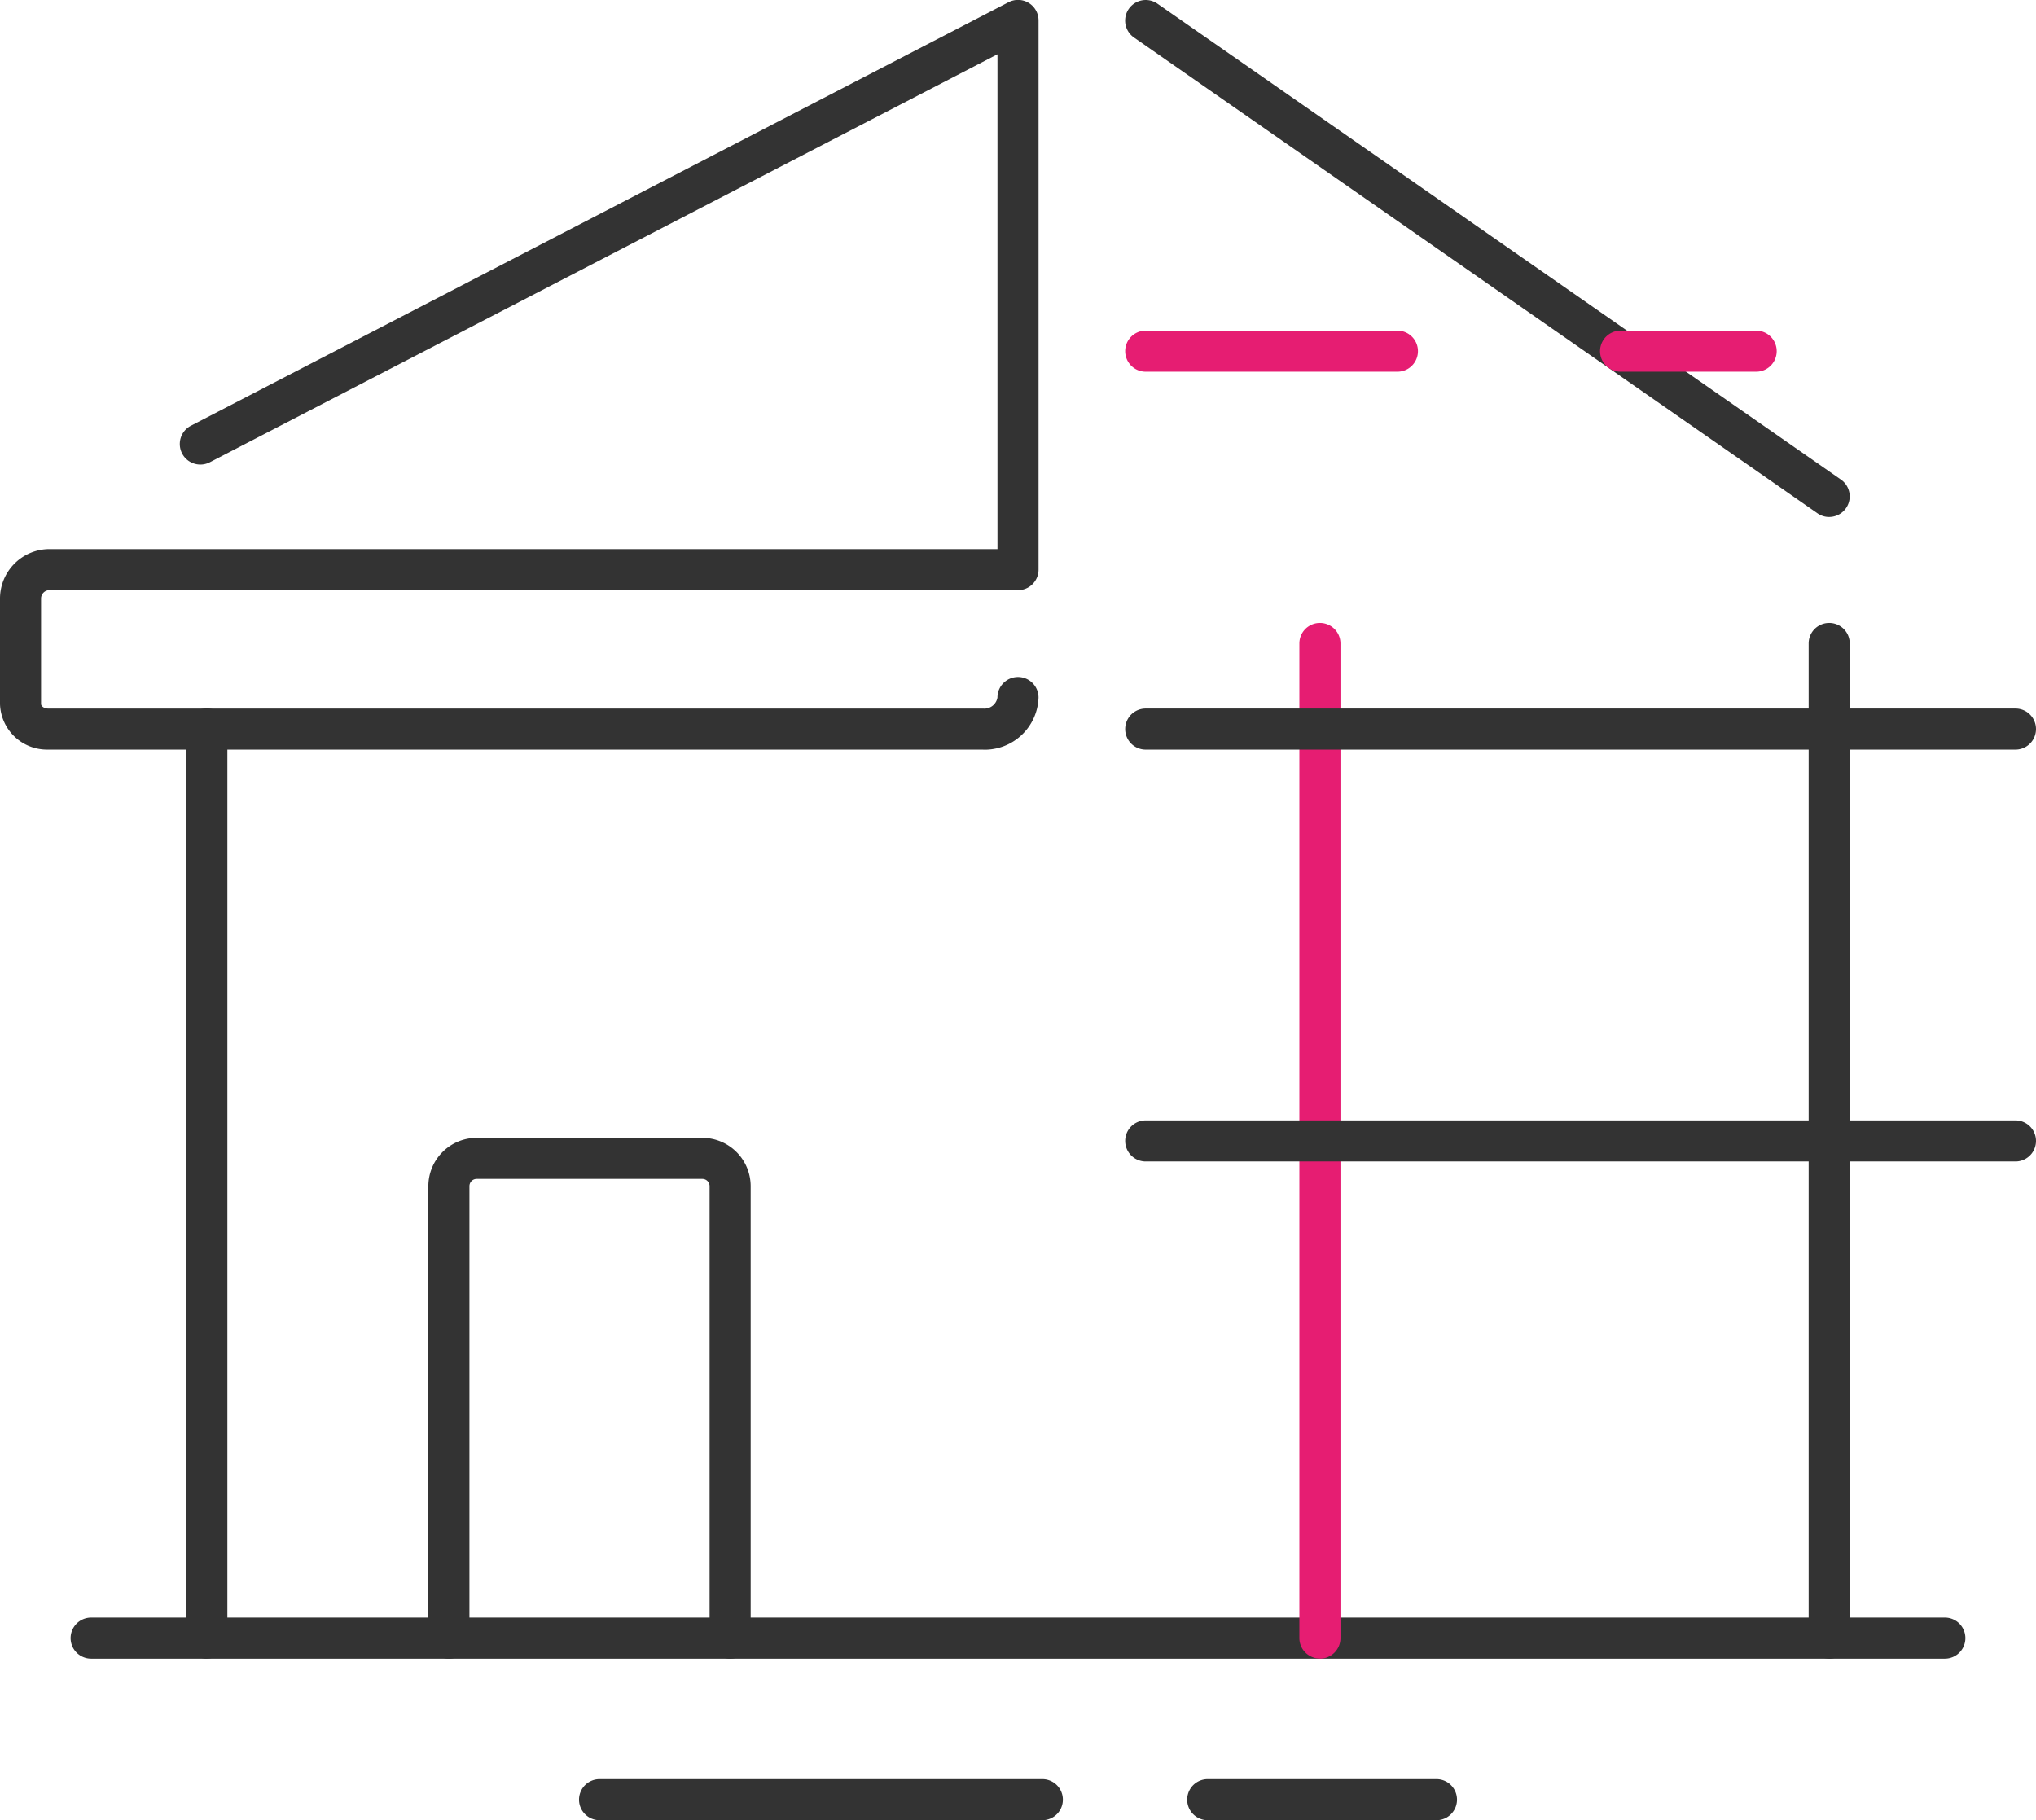 <svg id="Groupe_487" data-name="Groupe 487" xmlns="http://www.w3.org/2000/svg" xmlns:xlink="http://www.w3.org/1999/xlink" width="92.295" height="82.523" viewBox="0 0 92.295 82.523">
  <defs>
    <clipPath id="clip-path">
      <rect id="Rectangle_274" data-name="Rectangle 274" width="92.295" height="82.523" fill="#333"/>
    </clipPath>
  </defs>
  <g id="Groupe_486" data-name="Groupe 486" clip-path="url(#clip-path)">
    <path id="Tracé_485" data-name="Tracé 485" d="M93.559,198.823H9.528a.931.931,0,1,1,0-1.862H93.559a.931.931,0,1,1,0,1.862" transform="translate(-5.396 -123.627)" fill="#333"/>
    <path id="Tracé_486" data-name="Tracé 486" d="M23.612,129.347a.931.931,0,0,1-.931-.931V87.2a.931.931,0,0,1,1.862,0v41.212a.931.931,0,0,1-.931.931" transform="translate(-14.236 -54.152)" fill="#333"/>
    <path id="Tracé_487" data-name="Tracé 487" d="M44.569,33.983H2.184A2.131,2.131,0,0,1,0,31.915V27.136a2.245,2.245,0,0,1,2.242-2.242H45.217V2.461L9.511,20.957A.931.931,0,0,1,8.655,19.3L45.72.1a.931.931,0,0,1,1.359.827V25.825a.931.931,0,0,1-.931.931H2.242a.381.381,0,0,0-.381.381v4.779c0,.1.141.207.322.207H44.569a.6.6,0,0,0,.647-.5.931.931,0,1,1,1.862,0,2.442,2.442,0,0,1-2.509,2.364" transform="translate(0 0)" fill="#333"/>
    <path id="Tracé_488" data-name="Tracé 488" d="M65.836,162.158a.931.931,0,0,1-.931-.931V140.738a.33.33,0,0,0-.33-.33H54.348a.33.33,0,0,0-.33.33v20.489a.931.931,0,0,1-1.862,0V140.738a2.193,2.193,0,0,1,2.191-2.191H64.576a2.193,2.193,0,0,1,2.191,2.191v20.489a.931.931,0,0,1-.931.931" transform="translate(-32.738 -86.962)" fill="#333"/>
    <path id="Tracé_489" data-name="Tracé 489" d="M168.905,23.437a.924.924,0,0,1-.531-.167L137.391,1.7A.931.931,0,1,1,138.455.167l30.983,21.575a.931.931,0,0,1-.533,1.694" transform="translate(-85.986 0)" fill="#333"/>
    <path id="Tracé_490" data-name="Tracé 490" d="M201.885,42.123H195.74a.931.931,0,0,1,0-1.862h6.145a.931.931,0,1,1,0,1.862" transform="translate(-122.276 -25.271)" fill="#e61d72"/>
    <path id="Tracé_491" data-name="Tracé 491" d="M149.334,42.123h-11.41a.931.931,0,1,1,0-1.862h11.41a.931.931,0,0,1,0,1.862" transform="translate(-85.987 -25.271)" fill="#e61d72"/>
    <path id="Tracé_492" data-name="Tracé 492" d="M221.138,122.8a.931.931,0,0,1-.931-.931V76.78a.931.931,0,0,1,1.862,0v45.093a.931.931,0,0,1-.931.931" transform="translate(-138.218 -47.608)" fill="#333"/>
    <path id="Tracé_493" data-name="Tracé 493" d="M159.133,122.8a.931.931,0,0,1-.931-.931V76.78a.931.931,0,0,1,1.862,0v45.093a.931.931,0,0,1-.931.931" transform="translate(-99.299 -47.608)" fill="#e61d72"/>
    <path id="Tracé_494" data-name="Tracé 494" d="M177.351,88.135H137.924a.931.931,0,1,1,0-1.862h39.427a.931.931,0,1,1,0,1.862" transform="translate(-85.987 -54.151)" fill="#333"/>
    <path id="Tracé_495" data-name="Tracé 495" d="M177.351,138.286H137.924a.931.931,0,0,1,0-1.862h39.427a.931.931,0,1,1,0,1.862" transform="translate(-85.987 -85.63)" fill="#333"/>
    <path id="Tracé_496" data-name="Tracé 496" d="M155.842,218.5H145.473a.931.931,0,1,1,0-1.862h10.369a.931.931,0,0,1,0,1.862" transform="translate(-90.725 -135.98)" fill="#333"/>
    <path id="Tracé_497" data-name="Tracé 497" d="M91.5,218.5H71.428a.931.931,0,0,1,0-1.862H91.5a.931.931,0,0,1,0,1.862" transform="translate(-44.249 -135.98)" fill="#333"/>
  </g>
</svg>
